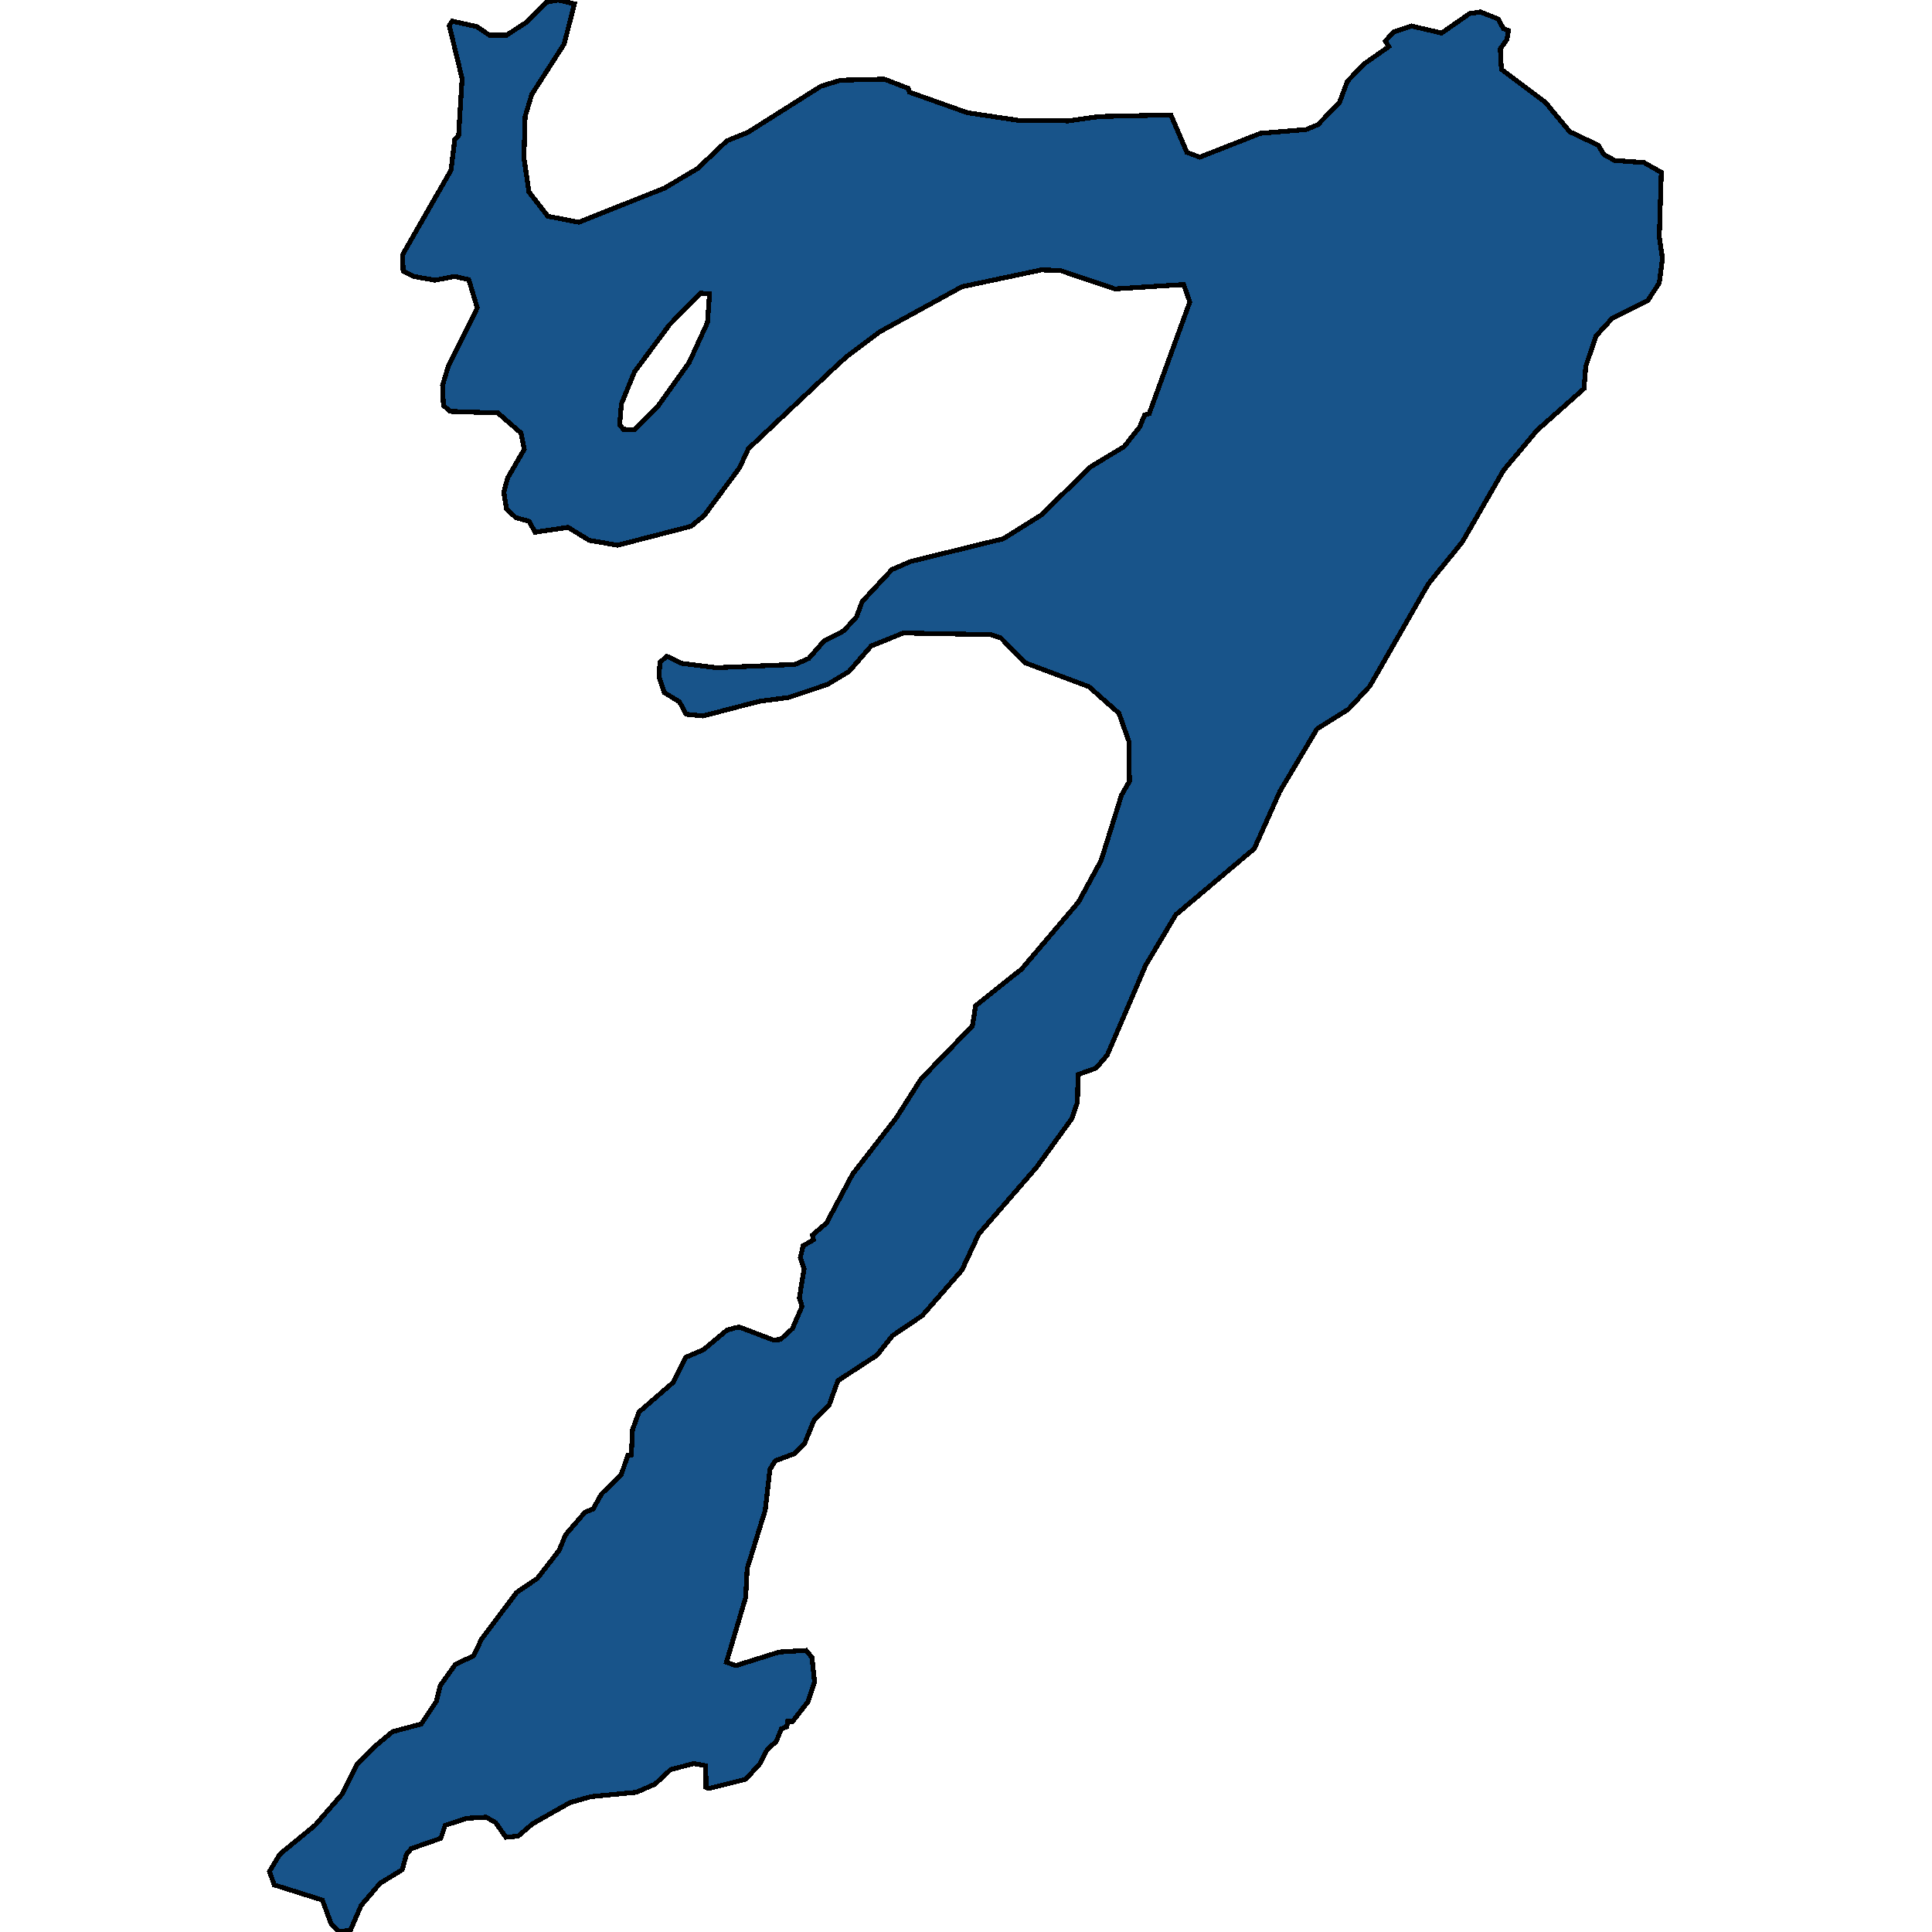 <svg xmlns="http://www.w3.org/2000/svg" width="400" height="400"><path style="stroke: black; fill: #18548a; shape-rendering: crispEdges; stroke-width: 1px;" d="M151.973,274.972L153.061,274.747L160.129,277.439L161.579,277.327L164.055,275.084L166.049,270.486L165.505,268.691L166.472,262.747L165.686,260.392L166.291,257.925L168.405,256.691L168.224,255.681L171.123,253.214L176.5,243.12L185.562,231.455L190.697,223.379L201.329,212.387L201.994,208.237L211.539,200.61L223.258,186.812L227.97,178.175L232.199,164.601L233.83,161.797L233.77,153.607L231.655,147.662L225.433,142.165L212.263,137.228L207.189,132.068L205.135,131.395L187.012,131.058L180.366,133.751L175.775,139.023L171.305,141.716L163.27,144.408L157.229,145.194L145.57,148.223L142.066,147.886L140.676,145.306L137.535,143.399L136.447,140.145L136.629,137.116L138.079,135.882L141.16,137.341L148.348,138.238L164.599,137.565L167.438,136.331L170.58,132.741L174.688,130.609L177.346,127.692L178.494,124.551L184.656,117.932L188.522,116.249L207.733,111.537L215.465,106.712L225.856,96.614L232.743,92.463L235.945,88.424L236.972,85.955L237.938,85.619L246.335,62.505L245.067,58.914L230.81,59.812L219.513,55.997L215.586,55.884L199.154,59.363L182.179,68.676L175.413,73.725L173.298,75.633L154.933,92.912L153.121,96.839L145.811,106.712L143.093,108.956L127.869,112.883L122.009,111.873L117.599,109.181L110.773,110.19L109.565,107.946L106.786,107.161L104.852,105.366L104.309,101.888L105.094,98.971L108.538,93.024L107.873,89.658L103.101,85.507L93.193,85.17L91.804,83.936L91.622,79.784L92.831,75.745L98.811,63.739L97.059,57.904L94.099,57.231L90.052,58.016L85.642,57.231L83.467,56.109L83.346,52.742L93.374,35.237L94.16,28.841L94.945,28.055L95.67,16.272L93.012,5.275L93.616,4.377L98.691,5.499L101.349,7.295L104.852,7.295L108.84,4.713L113.189,0.449L115.545,0L118.928,0.786L116.814,9.09L110.108,19.527L108.719,24.128L108.477,32.656L109.504,39.726L113.431,44.775L119.834,46.01L137.595,38.94L144.422,34.901L150.463,29.177L154.873,27.382L169.976,17.843L174.023,16.609L183.085,16.385L188.039,18.292L188.28,19.078L200.302,23.342L210.814,24.913L221.144,25.025L227.608,24.128L242.409,23.791L245.731,31.534L248.389,32.544L260.955,27.606L270.439,26.821L272.856,25.811L277.326,21.21L278.957,16.833L282.401,13.242L287.536,9.651L286.811,8.529L288.502,6.621L292.248,5.387L298.47,6.846L304.27,2.806L306.505,2.469L310.19,3.928L311.277,5.948L312.304,6.285L312.002,8.192L310.613,10.1L310.854,14.365L319.977,21.21L324.991,27.27L330.911,30.075L332.059,31.983L334.294,33.217L340.395,33.666L343.96,35.686L343.537,49.039L344.201,53.528L343.537,58.577L341.12,62.28L333.811,65.871L330.428,69.574L328.313,75.857L327.951,80.458L318.225,89.097L311.277,97.4L302.759,112.21L295.752,120.849L283.609,142.052L279.139,146.876L272.675,150.915L265.002,163.816L259.686,175.707L243.436,189.392L237.213,199.824L229.239,218.444L226.943,221.136L223.198,222.482L223.077,228.203L221.929,231.567L214.619,241.662L202.658,255.457L199.154,262.972L190.938,272.392L184.776,276.542L181.575,280.579L173.48,285.85L171.667,290.897L168.586,293.925L166.532,298.971L164.418,300.99L160.491,302.448L159.404,304.242L158.437,312.652L154.692,324.763L154.39,330.707L150.402,344.162L152.396,344.835L161.337,342.032L166.895,341.696L168.103,343.153L168.647,348.199L167.257,352.348L164.116,356.385L163.089,356.385L162.908,357.506L161.76,357.954L160.733,360.533L158.86,362.215L157.35,365.13L154.39,368.382L146.778,370.288L146.174,370.064L146.113,365.579L143.636,365.13L138.864,366.364L135.602,369.391L131.735,371.073L122.372,371.97L118.022,373.203L110.289,377.576L107.269,380.155L104.732,380.379L102.617,377.352L100.624,376.231L96.637,376.455L92.166,377.913L91.26,380.603L85.158,382.734L84.131,383.967L83.286,387.106L78.694,389.909L74.768,394.506L72.593,399.552L70.176,400L68.606,398.43L66.733,393.385L56.765,390.246L55.799,387.443L57.973,383.855L65.223,377.913L70.781,371.522L73.801,365.467L77.667,361.542L81.292,358.515L87.212,356.945L90.354,352.236L91.139,348.984L94.281,344.611L98.026,342.817L99.718,339.341L106.967,329.697L111.256,326.782L115.787,320.951L117.056,317.811L121.103,313.101L122.795,312.428L124.546,309.288L128.594,305.363L129.983,301.326L130.708,301.214L130.95,296.055L132.279,292.355L139.408,286.187L141.945,281.028L145.63,279.458L150.463,275.42ZM131.373,88.985L136.085,84.272L142.67,75.072L146.476,66.769L146.899,60.822L145.026,60.709L138.622,67.217L131.373,76.979L128.654,83.599L128.292,87.975L129.077,88.873Z"></path></svg>